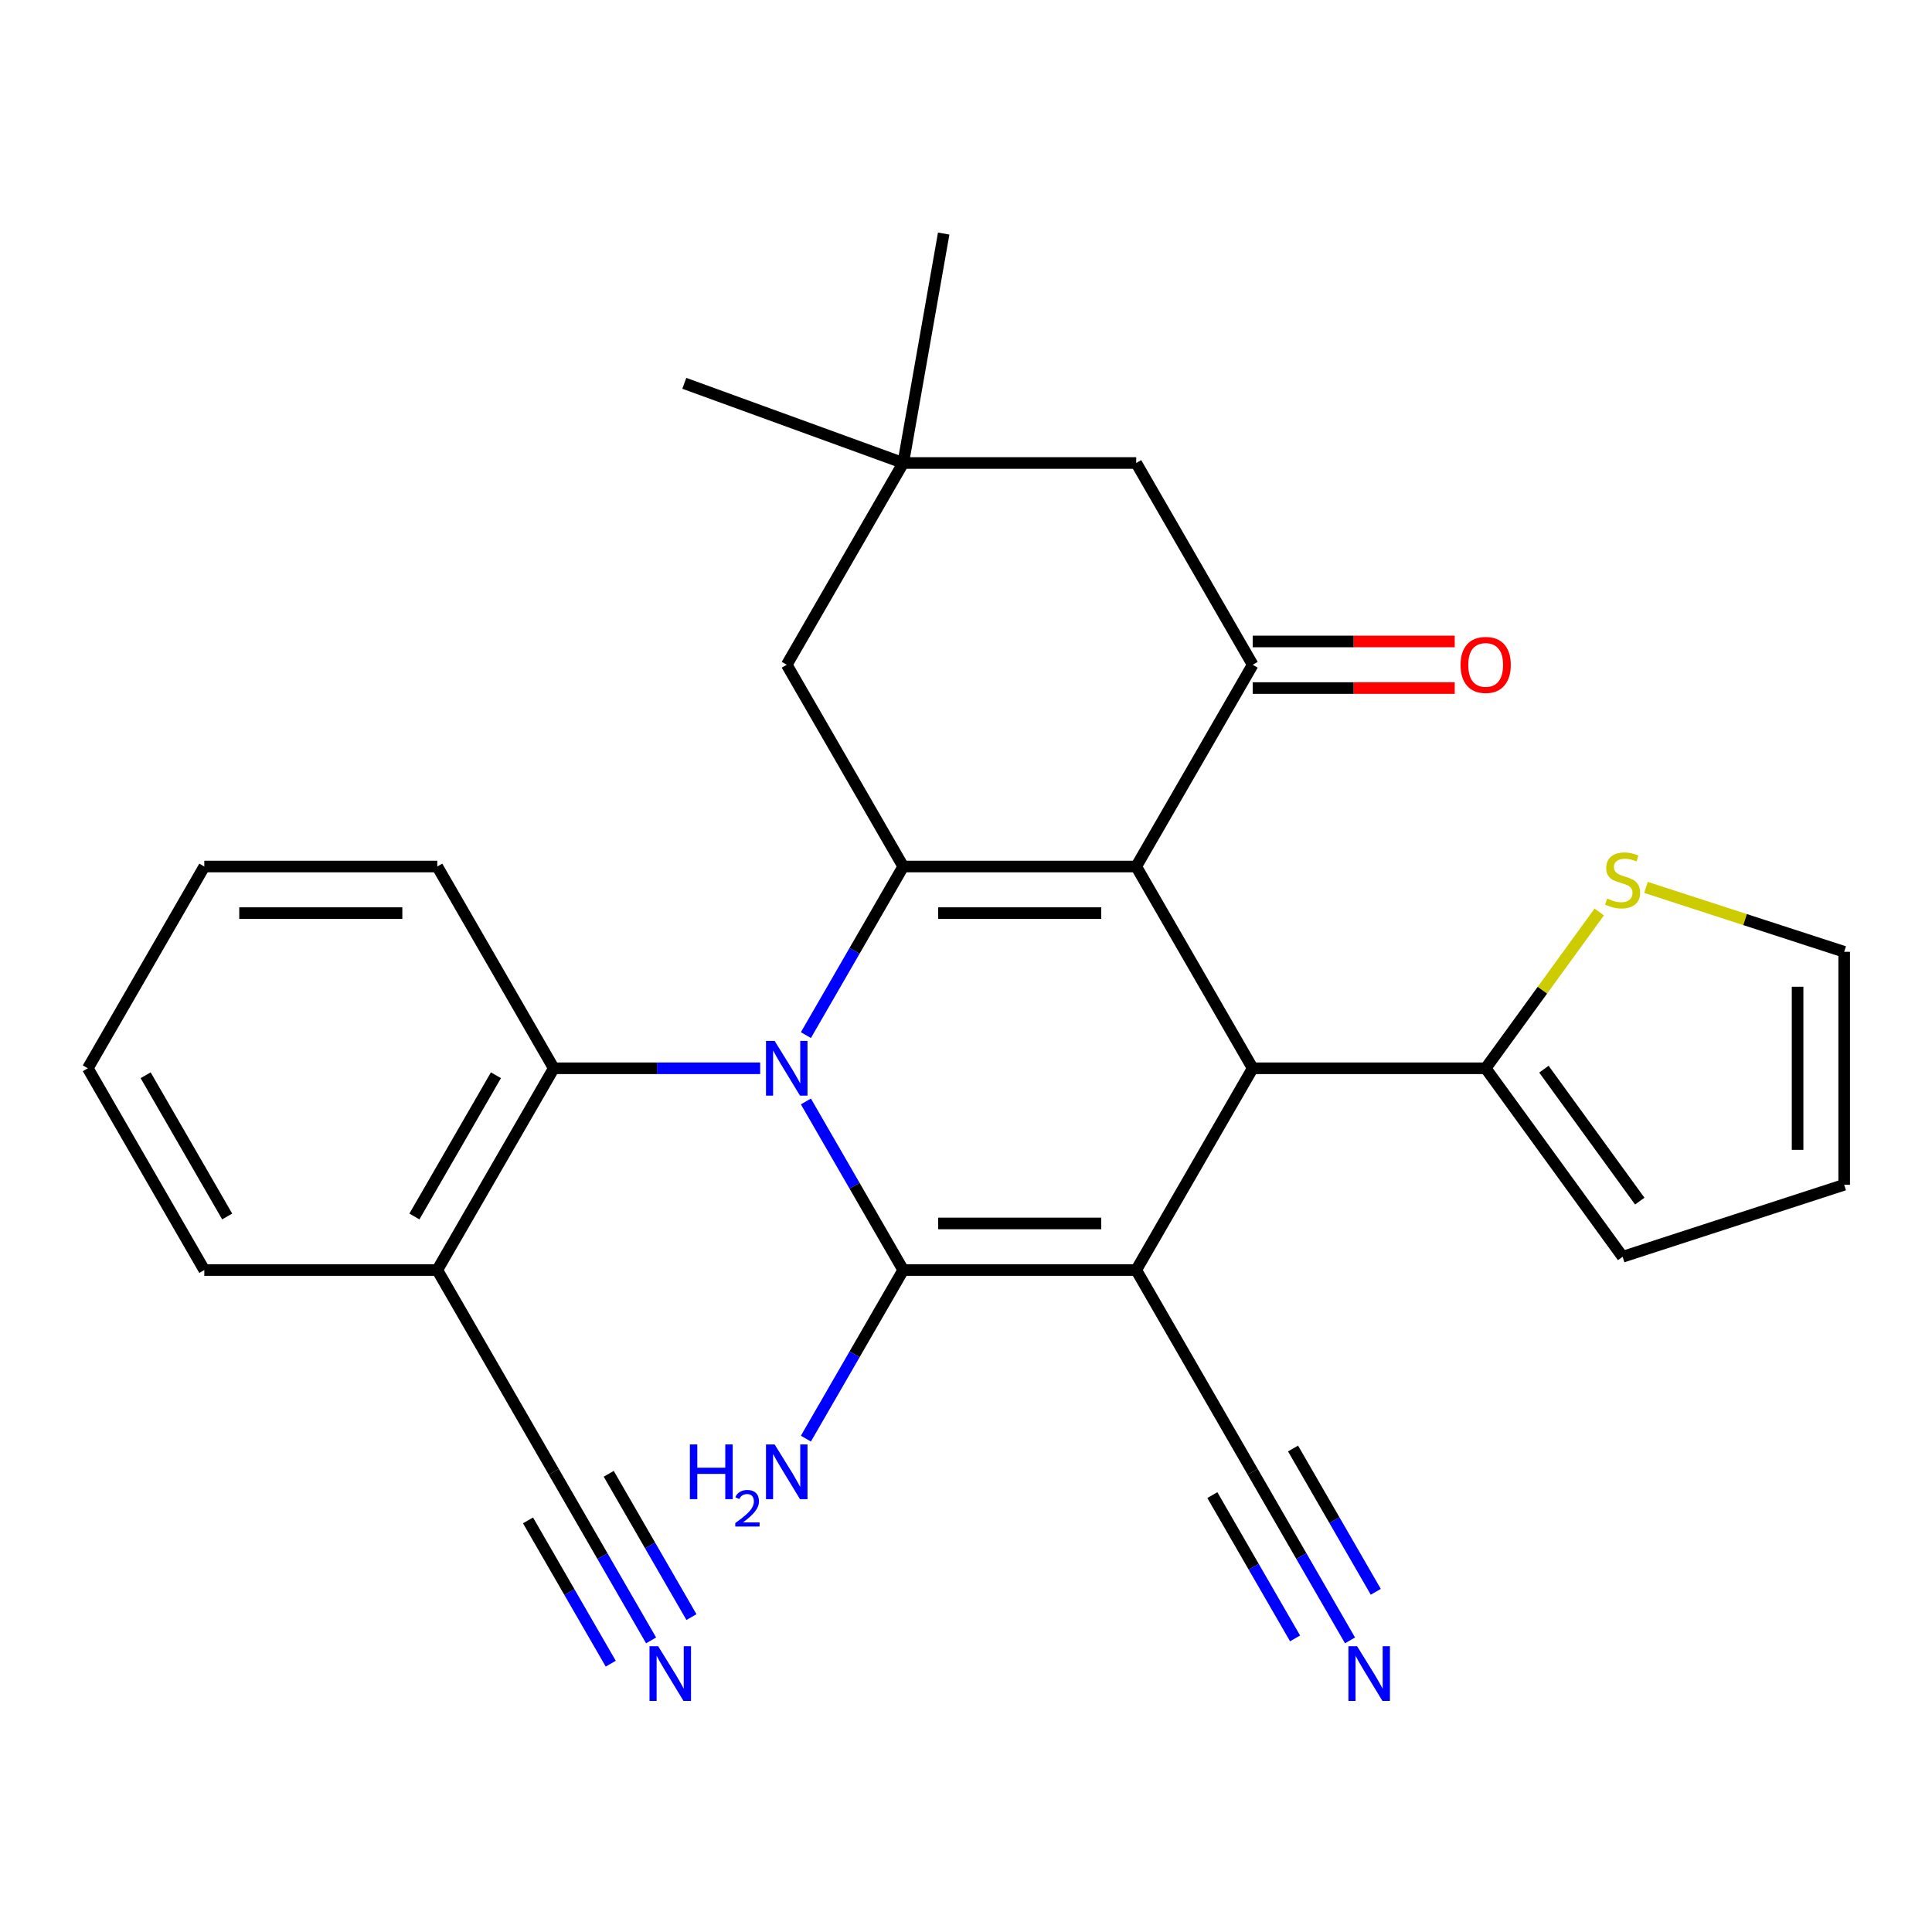 <?xml version='1.0' encoding='iso-8859-1'?>
<svg version='1.1' baseProfile='full'
              xmlns='http://www.w3.org/2000/svg'
                      xmlns:rdkit='http://www.rdkit.org/xml'
                      xmlns:xlink='http://www.w3.org/1999/xlink'
                  xml:space='preserve'
width='1000px' height='1000px' viewBox='0 0 1000 1000'>
<!-- END OF HEADER -->
<rect style='opacity:1.0;fill:#FFFFFF;stroke:none' width='1000' height='1000' x='0' y='0'> </rect>
<path class='bond-1' d='M 588.099,657.373 L 467.511,657.373' style='fill:none;fill-rule:evenodd;stroke:#000000;stroke-width:6px;stroke-linecap:butt;stroke-linejoin:miter;stroke-opacity:1' />
<path class='bond-1' d='M 570.011,633.256 L 485.599,633.256' style='fill:none;fill-rule:evenodd;stroke:#000000;stroke-width:6px;stroke-linecap:butt;stroke-linejoin:miter;stroke-opacity:1' />
<path class='bond-4' d='M 588.099,657.373 L 648.393,552.941' style='fill:none;fill-rule:evenodd;stroke:#000000;stroke-width:6px;stroke-linecap:butt;stroke-linejoin:miter;stroke-opacity:1' />
<path class='bond-7' d='M 588.099,657.373 L 648.393,761.805' style='fill:none;fill-rule:evenodd;stroke:#000000;stroke-width:6px;stroke-linecap:butt;stroke-linejoin:miter;stroke-opacity:1' />
<path class='bond-0' d='M 417.133,570.116 L 442.322,613.745' style='fill:none;fill-rule:evenodd;stroke:#0000FF;stroke-width:6px;stroke-linecap:butt;stroke-linejoin:miter;stroke-opacity:1' />
<path class='bond-0' d='M 442.322,613.745 L 467.511,657.373' style='fill:none;fill-rule:evenodd;stroke:#000000;stroke-width:6px;stroke-linecap:butt;stroke-linejoin:miter;stroke-opacity:1' />
<path class='bond-6' d='M 393.463,552.941 L 340.046,552.941' style='fill:none;fill-rule:evenodd;stroke:#0000FF;stroke-width:6px;stroke-linecap:butt;stroke-linejoin:miter;stroke-opacity:1' />
<path class='bond-6' d='M 340.046,552.941 L 286.63,552.941' style='fill:none;fill-rule:evenodd;stroke:#000000;stroke-width:6px;stroke-linecap:butt;stroke-linejoin:miter;stroke-opacity:1' />
<path class='bond-28' d='M 417.133,535.767 L 442.322,492.138' style='fill:none;fill-rule:evenodd;stroke:#0000FF;stroke-width:6px;stroke-linecap:butt;stroke-linejoin:miter;stroke-opacity:1' />
<path class='bond-28' d='M 442.322,492.138 L 467.511,448.51' style='fill:none;fill-rule:evenodd;stroke:#000000;stroke-width:6px;stroke-linecap:butt;stroke-linejoin:miter;stroke-opacity:1' />
<path class='bond-17' d='M 467.511,657.373 L 442.322,701.002' style='fill:none;fill-rule:evenodd;stroke:#000000;stroke-width:6px;stroke-linecap:butt;stroke-linejoin:miter;stroke-opacity:1' />
<path class='bond-17' d='M 442.322,701.002 L 417.133,744.631' style='fill:none;fill-rule:evenodd;stroke:#0000FF;stroke-width:6px;stroke-linecap:butt;stroke-linejoin:miter;stroke-opacity:1' />
<path class='bond-2' d='M 588.099,448.51 L 648.393,552.941' style='fill:none;fill-rule:evenodd;stroke:#000000;stroke-width:6px;stroke-linecap:butt;stroke-linejoin:miter;stroke-opacity:1' />
<path class='bond-3' d='M 588.099,448.51 L 467.511,448.51' style='fill:none;fill-rule:evenodd;stroke:#000000;stroke-width:6px;stroke-linecap:butt;stroke-linejoin:miter;stroke-opacity:1' />
<path class='bond-3' d='M 570.011,472.627 L 485.599,472.627' style='fill:none;fill-rule:evenodd;stroke:#000000;stroke-width:6px;stroke-linecap:butt;stroke-linejoin:miter;stroke-opacity:1' />
<path class='bond-5' d='M 588.099,448.51 L 648.393,344.078' style='fill:none;fill-rule:evenodd;stroke:#000000;stroke-width:6px;stroke-linecap:butt;stroke-linejoin:miter;stroke-opacity:1' />
<path class='bond-10' d='M 467.511,448.51 L 407.217,344.078' style='fill:none;fill-rule:evenodd;stroke:#000000;stroke-width:6px;stroke-linecap:butt;stroke-linejoin:miter;stroke-opacity:1' />
<path class='bond-8' d='M 648.393,552.941 L 768.98,552.941' style='fill:none;fill-rule:evenodd;stroke:#000000;stroke-width:6px;stroke-linecap:butt;stroke-linejoin:miter;stroke-opacity:1' />
<path class='bond-16' d='M 648.393,344.078 L 588.099,239.646' style='fill:none;fill-rule:evenodd;stroke:#000000;stroke-width:6px;stroke-linecap:butt;stroke-linejoin:miter;stroke-opacity:1' />
<path class='bond-18' d='M 648.393,356.136 L 700.679,356.136' style='fill:none;fill-rule:evenodd;stroke:#000000;stroke-width:6px;stroke-linecap:butt;stroke-linejoin:miter;stroke-opacity:1' />
<path class='bond-18' d='M 700.679,356.136 L 752.966,356.136' style='fill:none;fill-rule:evenodd;stroke:#FF0000;stroke-width:6px;stroke-linecap:butt;stroke-linejoin:miter;stroke-opacity:1' />
<path class='bond-18' d='M 648.393,332.019 L 700.679,332.019' style='fill:none;fill-rule:evenodd;stroke:#000000;stroke-width:6px;stroke-linecap:butt;stroke-linejoin:miter;stroke-opacity:1' />
<path class='bond-18' d='M 700.679,332.019 L 752.966,332.019' style='fill:none;fill-rule:evenodd;stroke:#FF0000;stroke-width:6px;stroke-linecap:butt;stroke-linejoin:miter;stroke-opacity:1' />
<path class='bond-12' d='M 286.63,552.941 L 226.336,657.373' style='fill:none;fill-rule:evenodd;stroke:#000000;stroke-width:6px;stroke-linecap:butt;stroke-linejoin:miter;stroke-opacity:1' />
<path class='bond-12' d='M 256.699,556.547 L 214.494,629.65' style='fill:none;fill-rule:evenodd;stroke:#000000;stroke-width:6px;stroke-linecap:butt;stroke-linejoin:miter;stroke-opacity:1' />
<path class='bond-22' d='M 286.63,552.941 L 226.336,448.51' style='fill:none;fill-rule:evenodd;stroke:#000000;stroke-width:6px;stroke-linecap:butt;stroke-linejoin:miter;stroke-opacity:1' />
<path class='bond-9' d='M 648.393,761.805 L 673.582,805.434' style='fill:none;fill-rule:evenodd;stroke:#000000;stroke-width:6px;stroke-linecap:butt;stroke-linejoin:miter;stroke-opacity:1' />
<path class='bond-9' d='M 673.582,805.434 L 698.771,849.063' style='fill:none;fill-rule:evenodd;stroke:#0000FF;stroke-width:6px;stroke-linecap:butt;stroke-linejoin:miter;stroke-opacity:1' />
<path class='bond-9' d='M 627.506,773.864 L 648.917,810.948' style='fill:none;fill-rule:evenodd;stroke:#000000;stroke-width:6px;stroke-linecap:butt;stroke-linejoin:miter;stroke-opacity:1' />
<path class='bond-9' d='M 648.917,810.948 L 670.328,848.033' style='fill:none;fill-rule:evenodd;stroke:#0000FF;stroke-width:6px;stroke-linecap:butt;stroke-linejoin:miter;stroke-opacity:1' />
<path class='bond-9' d='M 669.279,749.747 L 690.69,786.831' style='fill:none;fill-rule:evenodd;stroke:#000000;stroke-width:6px;stroke-linecap:butt;stroke-linejoin:miter;stroke-opacity:1' />
<path class='bond-9' d='M 690.69,786.831 L 712.1,823.915' style='fill:none;fill-rule:evenodd;stroke:#0000FF;stroke-width:6px;stroke-linecap:butt;stroke-linejoin:miter;stroke-opacity:1' />
<path class='bond-14' d='M 768.98,552.941 L 798.373,512.486' style='fill:none;fill-rule:evenodd;stroke:#000000;stroke-width:6px;stroke-linecap:butt;stroke-linejoin:miter;stroke-opacity:1' />
<path class='bond-14' d='M 798.373,512.486 L 827.765,472.031' style='fill:none;fill-rule:evenodd;stroke:#CCCC00;stroke-width:6px;stroke-linecap:butt;stroke-linejoin:miter;stroke-opacity:1' />
<path class='bond-19' d='M 768.98,552.941 L 839.86,650.499' style='fill:none;fill-rule:evenodd;stroke:#000000;stroke-width:6px;stroke-linecap:butt;stroke-linejoin:miter;stroke-opacity:1' />
<path class='bond-19' d='M 799.124,553.399 L 848.739,621.689' style='fill:none;fill-rule:evenodd;stroke:#000000;stroke-width:6px;stroke-linecap:butt;stroke-linejoin:miter;stroke-opacity:1' />
<path class='bond-30' d='M 407.217,344.078 L 467.511,239.646' style='fill:none;fill-rule:evenodd;stroke:#000000;stroke-width:6px;stroke-linecap:butt;stroke-linejoin:miter;stroke-opacity:1' />
<path class='bond-11' d='M 337.008,849.063 L 311.819,805.434' style='fill:none;fill-rule:evenodd;stroke:#0000FF;stroke-width:6px;stroke-linecap:butt;stroke-linejoin:miter;stroke-opacity:1' />
<path class='bond-11' d='M 311.819,805.434 L 286.63,761.805' style='fill:none;fill-rule:evenodd;stroke:#000000;stroke-width:6px;stroke-linecap:butt;stroke-linejoin:miter;stroke-opacity:1' />
<path class='bond-11' d='M 357.894,837.004 L 336.483,799.919' style='fill:none;fill-rule:evenodd;stroke:#0000FF;stroke-width:6px;stroke-linecap:butt;stroke-linejoin:miter;stroke-opacity:1' />
<path class='bond-11' d='M 336.483,799.919 L 315.073,762.835' style='fill:none;fill-rule:evenodd;stroke:#000000;stroke-width:6px;stroke-linecap:butt;stroke-linejoin:miter;stroke-opacity:1' />
<path class='bond-11' d='M 316.121,861.121 L 294.711,824.037' style='fill:none;fill-rule:evenodd;stroke:#0000FF;stroke-width:6px;stroke-linecap:butt;stroke-linejoin:miter;stroke-opacity:1' />
<path class='bond-11' d='M 294.711,824.037 L 273.3,786.953' style='fill:none;fill-rule:evenodd;stroke:#000000;stroke-width:6px;stroke-linecap:butt;stroke-linejoin:miter;stroke-opacity:1' />
<path class='bond-13' d='M 226.336,657.373 L 286.63,761.805' style='fill:none;fill-rule:evenodd;stroke:#000000;stroke-width:6px;stroke-linecap:butt;stroke-linejoin:miter;stroke-opacity:1' />
<path class='bond-25' d='M 226.336,657.373 L 105.748,657.373' style='fill:none;fill-rule:evenodd;stroke:#000000;stroke-width:6px;stroke-linecap:butt;stroke-linejoin:miter;stroke-opacity:1' />
<path class='bond-20' d='M 851.955,459.314 L 903.25,475.981' style='fill:none;fill-rule:evenodd;stroke:#CCCC00;stroke-width:6px;stroke-linecap:butt;stroke-linejoin:miter;stroke-opacity:1' />
<path class='bond-20' d='M 903.25,475.981 L 954.545,492.648' style='fill:none;fill-rule:evenodd;stroke:#000000;stroke-width:6px;stroke-linecap:butt;stroke-linejoin:miter;stroke-opacity:1' />
<path class='bond-15' d='M 467.511,239.646 L 588.099,239.646' style='fill:none;fill-rule:evenodd;stroke:#000000;stroke-width:6px;stroke-linecap:butt;stroke-linejoin:miter;stroke-opacity:1' />
<path class='bond-23' d='M 467.511,239.646 L 354.196,198.402' style='fill:none;fill-rule:evenodd;stroke:#000000;stroke-width:6px;stroke-linecap:butt;stroke-linejoin:miter;stroke-opacity:1' />
<path class='bond-24' d='M 467.511,239.646 L 488.451,120.89' style='fill:none;fill-rule:evenodd;stroke:#000000;stroke-width:6px;stroke-linecap:butt;stroke-linejoin:miter;stroke-opacity:1' />
<path class='bond-21' d='M 839.86,650.499 L 954.545,613.235' style='fill:none;fill-rule:evenodd;stroke:#000000;stroke-width:6px;stroke-linecap:butt;stroke-linejoin:miter;stroke-opacity:1' />
<path class='bond-29' d='M 954.545,492.648 L 954.545,613.235' style='fill:none;fill-rule:evenodd;stroke:#000000;stroke-width:6px;stroke-linecap:butt;stroke-linejoin:miter;stroke-opacity:1' />
<path class='bond-29' d='M 930.428,510.736 L 930.428,595.147' style='fill:none;fill-rule:evenodd;stroke:#000000;stroke-width:6px;stroke-linecap:butt;stroke-linejoin:miter;stroke-opacity:1' />
<path class='bond-26' d='M 226.336,448.51 L 105.748,448.51' style='fill:none;fill-rule:evenodd;stroke:#000000;stroke-width:6px;stroke-linecap:butt;stroke-linejoin:miter;stroke-opacity:1' />
<path class='bond-26' d='M 208.248,472.627 L 123.836,472.627' style='fill:none;fill-rule:evenodd;stroke:#000000;stroke-width:6px;stroke-linecap:butt;stroke-linejoin:miter;stroke-opacity:1' />
<path class='bond-31' d='M 105.748,657.373 L 45.455,552.941' style='fill:none;fill-rule:evenodd;stroke:#000000;stroke-width:6px;stroke-linecap:butt;stroke-linejoin:miter;stroke-opacity:1' />
<path class='bond-31' d='M 117.591,629.65 L 75.385,556.547' style='fill:none;fill-rule:evenodd;stroke:#000000;stroke-width:6px;stroke-linecap:butt;stroke-linejoin:miter;stroke-opacity:1' />
<path class='bond-27' d='M 105.748,448.51 L 45.455,552.941' style='fill:none;fill-rule:evenodd;stroke:#000000;stroke-width:6px;stroke-linecap:butt;stroke-linejoin:miter;stroke-opacity:1' />
<path  class='atom-1' d='M 400.957 538.781
L 410.237 553.781
Q 411.157 555.261, 412.637 557.941
Q 414.117 560.621, 414.197 560.781
L 414.197 538.781
L 417.957 538.781
L 417.957 567.101
L 414.077 567.101
L 404.117 550.701
Q 402.957 548.781, 401.717 546.581
Q 400.517 544.381, 400.157 543.701
L 400.157 567.101
L 396.477 567.101
L 396.477 538.781
L 400.957 538.781
' fill='#0000FF'/>
<path  class='atom-10' d='M 702.426 852.077
L 711.706 867.077
Q 712.626 868.557, 714.106 871.237
Q 715.586 873.917, 715.666 874.077
L 715.666 852.077
L 719.426 852.077
L 719.426 880.397
L 715.546 880.397
L 705.586 863.997
Q 704.426 862.077, 703.186 859.877
Q 701.986 857.677, 701.626 856.997
L 701.626 880.397
L 697.946 880.397
L 697.946 852.077
L 702.426 852.077
' fill='#0000FF'/>
<path  class='atom-12' d='M 340.664 852.077
L 349.944 867.077
Q 350.864 868.557, 352.344 871.237
Q 353.824 873.917, 353.904 874.077
L 353.904 852.077
L 357.664 852.077
L 357.664 880.397
L 353.784 880.397
L 343.824 863.997
Q 342.664 862.077, 341.424 859.877
Q 340.224 857.677, 339.864 856.997
L 339.864 880.397
L 336.184 880.397
L 336.184 852.077
L 340.664 852.077
' fill='#0000FF'/>
<path  class='atom-15' d='M 831.86 465.104
Q 832.18 465.224, 833.5 465.784
Q 834.82 466.344, 836.26 466.704
Q 837.74 467.024, 839.18 467.024
Q 841.86 467.024, 843.42 465.744
Q 844.98 464.424, 844.98 462.144
Q 844.98 460.584, 844.18 459.624
Q 843.42 458.664, 842.22 458.144
Q 841.02 457.624, 839.02 457.024
Q 836.5 456.264, 834.98 455.544
Q 833.5 454.824, 832.42 453.304
Q 831.38 451.784, 831.38 449.224
Q 831.38 445.664, 833.78 443.464
Q 836.22 441.264, 841.02 441.264
Q 844.3 441.264, 848.02 442.824
L 847.1 445.904
Q 843.7 444.504, 841.14 444.504
Q 838.38 444.504, 836.86 445.664
Q 835.34 446.784, 835.38 448.744
Q 835.38 450.264, 836.14 451.184
Q 836.94 452.104, 838.06 452.624
Q 839.22 453.144, 841.14 453.744
Q 843.7 454.544, 845.22 455.344
Q 846.74 456.144, 847.82 457.784
Q 848.94 459.384, 848.94 462.144
Q 848.94 466.064, 846.3 468.184
Q 843.7 470.264, 839.34 470.264
Q 836.82 470.264, 834.9 469.704
Q 833.02 469.184, 830.78 468.264
L 831.86 465.104
' fill='#CCCC00'/>
<path  class='atom-18' d='M 357.085 747.645
L 360.925 747.645
L 360.925 759.685
L 375.405 759.685
L 375.405 747.645
L 379.245 747.645
L 379.245 775.965
L 375.405 775.965
L 375.405 762.885
L 360.925 762.885
L 360.925 775.965
L 357.085 775.965
L 357.085 747.645
' fill='#0000FF'/>
<path  class='atom-18' d='M 380.617 774.972
Q 381.304 773.203, 382.941 772.226
Q 384.577 771.223, 386.848 771.223
Q 389.673 771.223, 391.257 772.754
Q 392.841 774.285, 392.841 777.005
Q 392.841 779.777, 390.781 782.364
Q 388.749 784.951, 384.525 788.013
L 393.157 788.013
L 393.157 790.125
L 380.565 790.125
L 380.565 788.357
Q 384.049 785.875, 386.109 784.027
Q 388.194 782.179, 389.197 780.516
Q 390.201 778.853, 390.201 777.137
Q 390.201 775.341, 389.303 774.338
Q 388.405 773.335, 386.848 773.335
Q 385.343 773.335, 384.34 773.942
Q 383.337 774.549, 382.624 775.896
L 380.617 774.972
' fill='#0000FF'/>
<path  class='atom-18' d='M 400.957 747.645
L 410.237 762.645
Q 411.157 764.125, 412.637 766.805
Q 414.117 769.485, 414.197 769.645
L 414.197 747.645
L 417.957 747.645
L 417.957 775.965
L 414.077 775.965
L 404.117 759.565
Q 402.957 757.645, 401.717 755.445
Q 400.517 753.245, 400.157 752.565
L 400.157 775.965
L 396.477 775.965
L 396.477 747.645
L 400.957 747.645
' fill='#0000FF'/>
<path  class='atom-19' d='M 755.98 344.158
Q 755.98 337.358, 759.34 333.558
Q 762.7 329.758, 768.98 329.758
Q 775.26 329.758, 778.62 333.558
Q 781.98 337.358, 781.98 344.158
Q 781.98 351.038, 778.58 354.958
Q 775.18 358.838, 768.98 358.838
Q 762.74 358.838, 759.34 354.958
Q 755.98 351.078, 755.98 344.158
M 768.98 355.638
Q 773.3 355.638, 775.62 352.758
Q 777.98 349.838, 777.98 344.158
Q 777.98 338.598, 775.62 335.798
Q 773.3 332.958, 768.98 332.958
Q 764.66 332.958, 762.3 335.758
Q 759.98 338.558, 759.98 344.158
Q 759.98 349.878, 762.3 352.758
Q 764.66 355.638, 768.98 355.638
' fill='#FF0000'/>
</svg>
